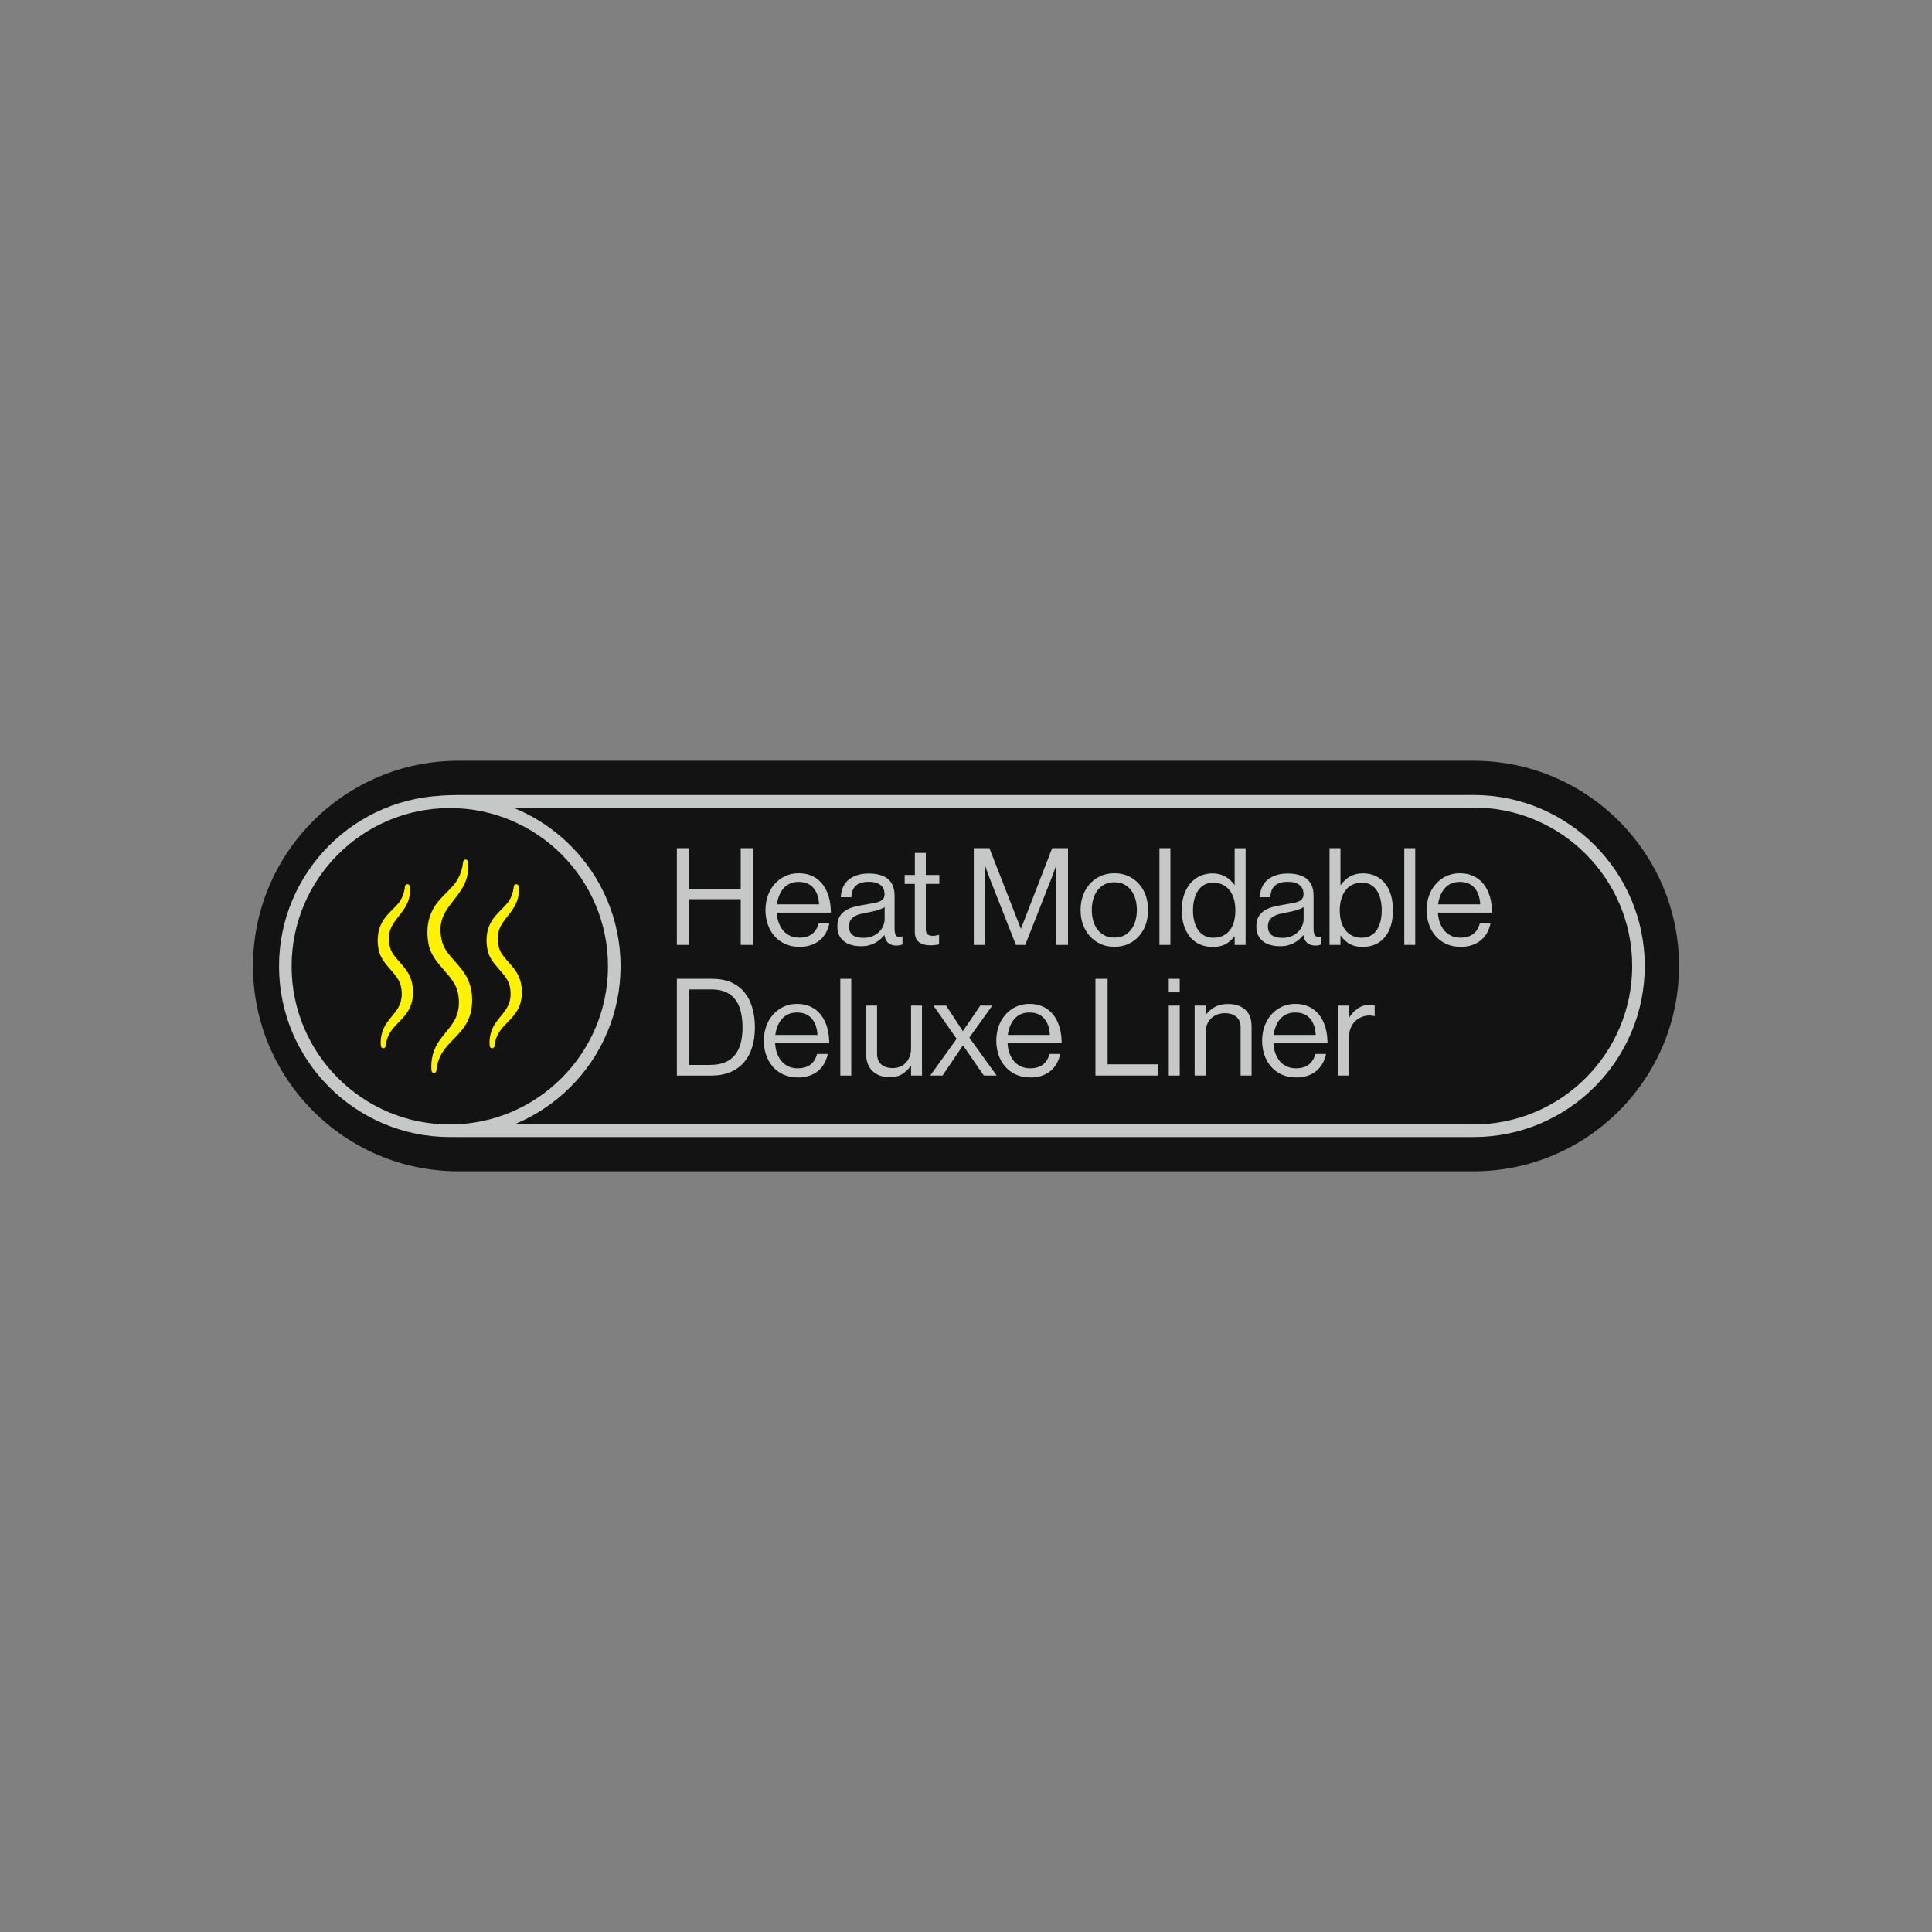 <svg viewBox="0 0 566.93 566.93" xmlns="http://www.w3.org/2000/svg" id="AIR_RIDE"><rect x="0" y="0" width="566.93" height="566.93" fill="#808080" stroke="none"/><defs><style>.cls-1{fill:#131313;}.cls-1,.cls-2,.cls-3{stroke-width:0px;}.cls-2{fill:#c6c7c7;}.cls-3{fill:#fff200;}</style></defs><path d="m134.47,343.7c-33.21,0-60.23-27.02-60.23-60.23s27.02-60.23,60.23-60.23h297.99c33.21,0,60.23,27.02,60.23,60.23s-27.02,60.23-60.23,60.23H134.47Z" class="cls-1"></path><rect ry="48.34" rx="48.34" height="96.68" width="394.67" y="235.13" x="86.13" class="cls-1"></rect><path d="m432.46,333.65H134.47c-27.67,0-50.18-22.51-50.18-50.18s22.51-50.18,50.18-50.18h297.99c27.67,0,50.18,22.51,50.18,50.18s-22.51,50.18-50.18,50.18Zm-297.99-96.68c-25.64,0-46.49,20.86-46.49,46.49s20.86,46.49,46.49,46.49h297.99c25.64,0,46.49-20.86,46.49-46.49s-20.86-46.49-46.49-46.49H134.47Z" class="cls-2"></path><path d="m198.62,248.89h3.57v12.07h15.17v-12.07h3.57v28.39h-3.57v-13.42h-15.17v13.42h-3.57v-28.39Z" class="cls-2"></path><path d="m234.55,277.83c-1.56,0-2.96-.28-4.19-.85-1.23-.57-2.27-1.34-3.12-2.32-.85-.98-1.5-2.12-1.95-3.43s-.67-2.7-.67-4.19.23-2.88.69-4.19,1.12-2.45,1.99-3.43c.86-.98,1.88-1.75,3.08-2.32,1.19-.57,2.51-.85,3.97-.85,1.54,0,2.89.28,4.07.85,1.18.57,2.16,1.36,2.96,2.38.79,1.02,1.39,2.24,1.81,3.65.41,1.42.62,2.97.62,4.67h-15.88c.05,1.03.24,2,.56,2.9s.75,1.68,1.31,2.34c.56.66,1.23,1.18,2.02,1.55.79.37,1.71.56,2.74.56,1.51,0,2.74-.35,3.69-1.05.95-.7,1.61-1.75,1.99-3.16h3.14c-.48,2.22-1.48,3.93-3.02,5.12-1.54,1.19-3.47,1.79-5.8,1.79Zm-.2-19.05c-.95,0-1.8.17-2.54.5-.74.33-1.37.79-1.88,1.39-.52.6-.94,1.3-1.27,2.1-.33.81-.55,1.67-.66,2.6h12.35c-.11-2.07-.67-3.68-1.69-4.84-1.02-1.16-2.46-1.75-4.31-1.75Z" class="cls-2"></path><path d="m263.05,277.47c-2.04,0-3.21-1.02-3.53-3.06h-.04c-.32.4-.69.79-1.11,1.17-.43.38-.91.73-1.47,1.05-.56.32-1.18.57-1.88.75-.7.19-1.49.28-2.36.28-.98,0-1.89-.11-2.74-.34s-1.58-.57-2.2-1.05c-.62-.48-1.11-1.07-1.47-1.79-.36-.72-.54-1.56-.54-2.54,0-1.22.22-2.21.67-2.98s1.07-1.39,1.87-1.87c.79-.48,1.74-.84,2.84-1.09,1.1-.25,2.28-.48,3.55-.69.71-.11,1.37-.22,1.98-.34.61-.12,1.13-.28,1.57-.48.44-.2.77-.46,1.01-.79.24-.33.36-.77.36-1.33,0-1.16-.4-2.06-1.19-2.68-.79-.62-1.93-.93-3.41-.93-1.67,0-2.92.36-3.77,1.09-.85.73-1.3,1.87-1.35,3.43h-3.1c.03-.98.21-1.9.56-2.76s.85-1.59,1.53-2.2c.68-.61,1.52-1.09,2.54-1.45s2.2-.54,3.55-.54c1.08,0,2.09.11,3.02.34s1.73.59,2.4,1.09c.68.5,1.2,1.17,1.59,2,.38.83.58,1.86.58,3.08v9.77c0,.85.14,1.48.42,1.89s.87.51,1.77.3h.12v2.34c-.21.08-.45.15-.72.22s-.61.1-1.03.1Zm-9.69-2.26c1.06,0,1.98-.18,2.78-.54.79-.36,1.44-.8,1.94-1.33s.88-1.12,1.13-1.77.38-1.28.38-1.89v-3.49c-.53.34-1.23.64-2.08.89-.86.25-1.73.46-2.6.62-.79.16-1.55.32-2.26.48-.71.16-1.33.39-1.85.69-.52.3-.93.7-1.23,1.17-.3.48-.46,1.09-.46,1.83,0,.69.13,1.25.38,1.69.25.44.57.77.97,1.01.4.24.85.4,1.35.5.5.09,1.02.14,1.55.14Z" class="cls-2"></path><path d="m265.48,256.75h2.98v-6.47h3.21v6.47h3.97v2.62h-3.97v13.34c0,.72.18,1.21.54,1.49.36.28.87.42,1.53.42.32,0,.64-.03.95-.1s.57-.13.75-.18h.12v2.78c-.37.08-.77.15-1.21.2-.44.05-.89.08-1.37.08-1.32,0-2.41-.3-3.26-.89-.85-.59-1.27-1.62-1.27-3.08v-14.05h-2.98v-2.62Z" class="cls-2"></path><path d="m285.76,248.89h4.57l9.21,23.58h.08l9.13-23.58h4.65v28.39h-3.41v-23.34h-.08c-.16.42-.3.85-.44,1.27-.13.37-.27.76-.42,1.17s-.28.79-.42,1.13l-7.78,19.77h-2.74l-7.78-19.77c-.13-.37-.27-.76-.42-1.15-.15-.4-.28-.78-.42-1.15-.13-.42-.28-.85-.44-1.27h-.08v23.34h-3.22v-28.39Z" class="cls-2"></path><path d="m327.01,277.83c-1.54,0-2.91-.28-4.13-.85-1.22-.57-2.26-1.34-3.12-2.32-.86-.98-1.52-2.12-1.99-3.43-.46-1.31-.69-2.7-.69-4.19s.23-2.88.69-4.19c.46-1.31,1.12-2.45,1.99-3.43.86-.98,1.9-1.75,3.12-2.32,1.22-.57,2.59-.85,4.13-.85s2.91.28,4.13.85c1.22.57,2.26,1.34,3.12,2.32.86.98,1.52,2.12,1.97,3.43.45,1.31.67,2.71.67,4.19s-.23,2.88-.67,4.19c-.45,1.31-1.11,2.46-1.97,3.43-.86.98-1.9,1.75-3.12,2.32-1.22.57-2.59.85-4.13.85Zm0-2.7c1.08,0,2.04-.21,2.86-.63.82-.42,1.51-1,2.06-1.73.56-.73.97-1.58,1.25-2.56.28-.98.42-2.04.42-3.18s-.14-2.2-.42-3.18c-.28-.98-.69-1.84-1.25-2.58-.56-.74-1.24-1.32-2.06-1.75-.82-.42-1.77-.63-2.86-.63s-2.05.21-2.88.63c-.83.42-1.53,1.01-2.08,1.75-.56.74-.97,1.6-1.25,2.58-.28.98-.42,2.04-.42,3.18s.14,2.2.42,3.18c.28.98.69,1.83,1.25,2.56.56.73,1.25,1.3,2.08,1.73.83.42,1.79.63,2.88.63Z" class="cls-2"></path><path d="m340.23,248.89h3.21v28.39h-3.21v-28.39Z" class="cls-2"></path><path d="m355.87,277.87c-1.4,0-2.67-.25-3.79-.75-1.13-.5-2.08-1.22-2.86-2.16-.78-.94-1.38-2.08-1.81-3.41-.42-1.34-.63-2.83-.63-4.47s.23-3.21.69-4.56c.46-1.35,1.1-2.48,1.91-3.4s1.76-1.61,2.86-2.1c1.1-.49,2.28-.73,3.55-.73,1.45,0,2.72.32,3.81.95,1.08.64,1.96,1.44,2.62,2.42h.08v-10.76h3.21v28.39h-3.21v-2.5h-.08c-.77,1.01-1.65,1.77-2.66,2.3-1.01.53-2.24.79-3.69.79Zm.12-2.7c1.14,0,2.12-.2,2.94-.61s1.5-.97,2.03-1.69c.53-.72.92-1.56,1.17-2.54.25-.98.38-2.05.38-3.22s-.14-2.28-.42-3.27c-.28-.99-.7-1.85-1.25-2.56-.56-.72-1.25-1.27-2.07-1.67-.82-.4-1.76-.59-2.82-.59-.98,0-1.83.21-2.56.61-.73.41-1.34.98-1.83,1.71-.49.73-.86,1.59-1.11,2.58-.25.99-.38,2.06-.38,3.19s.13,2.24.38,3.22c.25.98.62,1.83,1.11,2.54.49.71,1.1,1.28,1.85,1.69s1.6.61,2.58.61Z" class="cls-2"></path><path d="m386,277.47c-2.04,0-3.21-1.02-3.53-3.06h-.04c-.32.4-.69.79-1.11,1.17-.43.38-.91.73-1.47,1.05-.56.32-1.18.57-1.88.75-.7.19-1.49.28-2.36.28-.98,0-1.89-.11-2.74-.34s-1.58-.57-2.2-1.05c-.62-.48-1.11-1.07-1.47-1.79-.36-.72-.54-1.56-.54-2.54,0-1.22.22-2.21.67-2.98s1.07-1.39,1.87-1.87c.79-.48,1.74-.84,2.84-1.09,1.1-.25,2.28-.48,3.55-.69.71-.11,1.37-.22,1.98-.34.61-.12,1.13-.28,1.57-.48.44-.2.77-.46,1.01-.79.24-.33.36-.77.36-1.33,0-1.16-.4-2.06-1.19-2.68-.79-.62-1.93-.93-3.41-.93-1.67,0-2.92.36-3.77,1.09-.85.73-1.3,1.87-1.35,3.43h-3.1c.03-.98.21-1.9.56-2.76s.85-1.59,1.53-2.2c.68-.61,1.52-1.09,2.54-1.45s2.2-.54,3.55-.54c1.08,0,2.09.11,3.02.34s1.73.59,2.4,1.09c.68.5,1.2,1.17,1.59,2,.38.83.58,1.86.58,3.08v9.77c0,.85.14,1.48.42,1.89s.87.51,1.77.3h.12v2.34c-.21.08-.45.15-.72.22s-.61.1-1.03.1Zm-9.69-2.26c1.06,0,1.98-.18,2.78-.54.79-.36,1.44-.8,1.94-1.33s.88-1.12,1.13-1.77.38-1.28.38-1.89v-3.49c-.53.34-1.23.64-2.08.89-.86.25-1.73.46-2.6.62-.79.16-1.55.32-2.26.48-.71.16-1.33.39-1.85.69-.52.3-.93.7-1.23,1.17-.3.48-.46,1.09-.46,1.83,0,.69.13,1.25.38,1.69.25.44.57.77.97,1.01.4.24.85.4,1.35.5.5.09,1.02.14,1.55.14Z" class="cls-2"></path><path d="m399.9,277.87c-1.4,0-2.62-.26-3.65-.77-1.03-.52-1.97-1.36-2.82-2.52h-.08v2.7h-3.21v-28.39h3.21v10.8h.08c.77-1.06,1.68-1.89,2.74-2.5,1.06-.61,2.34-.91,3.85-.91,1.3,0,2.48.25,3.55.73,1.07.49,1.99,1.19,2.76,2.1s1.36,2.04,1.79,3.4c.42,1.35.63,2.87.63,4.56s-.2,3.13-.59,4.47c-.4,1.34-.98,2.47-1.75,3.41-.77.94-1.7,1.66-2.8,2.16s-2.34.75-3.71.75Zm-.24-2.7c.98,0,1.83-.2,2.56-.61s1.33-.97,1.81-1.69c.48-.72.83-1.56,1.07-2.54.24-.98.36-2.05.36-3.22s-.12-2.2-.36-3.19c-.24-.99-.59-1.85-1.07-2.58-.48-.73-1.07-1.3-1.79-1.71-.71-.41-1.56-.61-2.54-.61-1.11,0-2.08.21-2.92.63-.83.42-1.52,1.01-2.05,1.75s-.93,1.6-1.19,2.58c-.26.98-.4,2.02-.4,3.14s.13,2.24.4,3.22c.26.98.67,1.83,1.21,2.54.54.71,1.22,1.28,2.05,1.69.82.41,1.77.61,2.86.61Z" class="cls-2"></path><path d="m412.08,248.89h3.21v28.39h-3.21v-28.39Z" class="cls-2"></path><path d="m428.56,277.83c-1.56,0-2.96-.28-4.19-.85-1.23-.57-2.27-1.34-3.12-2.32-.85-.98-1.5-2.12-1.95-3.43-.45-1.31-.67-2.7-.67-4.19s.23-2.88.69-4.19c.46-1.31,1.12-2.45,1.99-3.43.86-.98,1.88-1.75,3.08-2.32,1.19-.57,2.51-.85,3.97-.85,1.54,0,2.89.28,4.07.85,1.18.57,2.16,1.36,2.96,2.38.79,1.02,1.39,2.24,1.81,3.65s.62,2.97.62,4.67h-15.88c.05,1.03.24,2,.56,2.9s.75,1.68,1.31,2.34c.56.66,1.23,1.18,2.02,1.55.79.37,1.71.56,2.74.56,1.51,0,2.74-.35,3.69-1.05.95-.7,1.61-1.75,1.99-3.16h3.14c-.48,2.22-1.48,3.93-3.02,5.12s-3.47,1.79-5.8,1.79Zm-.2-19.05c-.95,0-1.8.17-2.54.5-.74.33-1.37.79-1.88,1.39-.52.6-.94,1.3-1.27,2.1-.33.81-.55,1.67-.66,2.6h12.35c-.11-2.07-.67-3.68-1.69-4.84-1.02-1.16-2.46-1.75-4.31-1.75Z" class="cls-2"></path><path d="m198.62,287.22h10.32c2.14,0,4,.34,5.58,1.03s2.88,1.66,3.91,2.92c1.03,1.26,1.81,2.77,2.32,4.53.52,1.76.77,3.7.77,5.82s-.27,4.04-.81,5.78c-.54,1.73-1.35,3.21-2.42,4.45-1.07,1.23-2.41,2.18-4.01,2.86-1.6.68-3.47,1.01-5.62,1.01h-10.04v-28.39Zm9.93,25.25c1.67,0,3.09-.26,4.27-.77,1.18-.52,2.14-1.25,2.9-2.2.76-.95,1.3-2.1,1.65-3.45.34-1.35.52-2.86.52-4.53s-.16-3.19-.48-4.56c-.32-1.38-.83-2.56-1.55-3.53-.71-.98-1.65-1.74-2.8-2.28s-2.56-.81-4.23-.81h-6.63v22.15h6.35Z" class="cls-2"></path><path d="m234.07,316.16c-1.56,0-2.96-.28-4.19-.85-1.23-.57-2.27-1.34-3.12-2.32-.85-.98-1.5-2.12-1.95-3.43-.45-1.31-.67-2.7-.67-4.19s.23-2.88.69-4.19c.46-1.31,1.12-2.45,1.99-3.43.86-.98,1.88-1.75,3.08-2.32,1.19-.57,2.51-.85,3.97-.85,1.54,0,2.89.28,4.07.85,1.18.57,2.16,1.36,2.96,2.38.79,1.02,1.39,2.24,1.81,3.65.41,1.42.62,2.97.62,4.67h-15.88c.05,1.03.24,2,.56,2.9s.75,1.68,1.31,2.34c.56.66,1.23,1.18,2.02,1.55.79.37,1.71.56,2.74.56,1.51,0,2.74-.35,3.69-1.05.95-.7,1.61-1.75,1.99-3.16h3.14c-.48,2.22-1.48,3.93-3.02,5.12s-3.47,1.79-5.8,1.79Zm-.2-19.05c-.95,0-1.8.17-2.54.5-.74.33-1.37.79-1.88,1.39-.52.6-.94,1.3-1.27,2.1-.33.81-.55,1.67-.66,2.6h12.35c-.11-2.07-.67-3.68-1.69-4.84-1.02-1.16-2.46-1.75-4.31-1.75Z" class="cls-2"></path><path d="m246.58,287.22h3.21v28.39h-3.21v-28.39Z" class="cls-2"></path><path d="m267.34,315.6v-2.82h-.08c-.74,1.01-1.58,1.81-2.52,2.4-.94.59-2.16.89-3.67.89-2.12,0-3.8-.59-5.04-1.79-1.24-1.19-1.87-2.86-1.87-5v-14.21h3.21v14.13c0,1.35.4,2.39,1.21,3.12.81.73,1.94,1.09,3.4,1.09.82,0,1.56-.14,2.22-.44.66-.29,1.23-.7,1.69-1.21s.82-1.12,1.07-1.81c.25-.69.38-1.44.38-2.26v-12.62h3.21v20.53h-3.21Z" class="cls-2"></path><path d="m280.72,304.84l-6.83-9.77h3.73l4.88,7.46h.08l5.08-7.46h3.53l-6.75,9.41,8.02,11.12h-3.77l-6.07-8.81h-.08l-5.96,8.81h-3.61l7.74-10.76Z" class="cls-2"></path><path d="m302.28,316.16c-1.56,0-2.96-.28-4.19-.85-1.23-.57-2.27-1.34-3.12-2.32-.85-.98-1.5-2.12-1.95-3.43s-.67-2.7-.67-4.19.23-2.88.69-4.19,1.12-2.45,1.99-3.43c.86-.98,1.88-1.75,3.08-2.32,1.19-.57,2.51-.85,3.97-.85,1.54,0,2.89.28,4.07.85,1.18.57,2.16,1.36,2.96,2.38.79,1.02,1.39,2.24,1.81,3.65.41,1.42.62,2.97.62,4.67h-15.88c.05,1.03.24,2,.56,2.9s.75,1.68,1.31,2.34c.56.66,1.23,1.18,2.02,1.55.79.37,1.71.56,2.74.56,1.51,0,2.74-.35,3.69-1.05.95-.7,1.61-1.75,1.99-3.16h3.14c-.48,2.22-1.48,3.93-3.02,5.12-1.54,1.19-3.47,1.79-5.8,1.79Zm-.2-19.05c-.95,0-1.8.17-2.54.5-.74.33-1.37.79-1.88,1.39-.52.6-.94,1.3-1.27,2.1-.33.81-.55,1.67-.66,2.6h12.35c-.11-2.07-.67-3.68-1.69-4.84-1.02-1.16-2.46-1.75-4.31-1.75Z" class="cls-2"></path><path d="m321.45,287.22h3.57v25.09h14.89v3.3h-18.46v-28.39Z" class="cls-2"></path><path d="m342.97,287.22h3.21v3.97h-3.21v-3.97Zm0,7.86h3.21v20.53h-3.21v-20.53Z" class="cls-2"></path><path d="m353.77,297.78h.08c.74-.98,1.63-1.75,2.68-2.32,1.05-.57,2.32-.85,3.83-.85,2.14,0,3.83.56,5.06,1.69,1.23,1.12,1.85,2.76,1.85,4.9v14.41h-3.22v-14.13c0-1.35-.41-2.38-1.23-3.1-.82-.72-1.96-1.07-3.41-1.07-.82,0-1.57.14-2.26.42s-1.28.66-1.79,1.15-.89,1.08-1.17,1.79c-.28.7-.42,1.48-.42,2.32v12.62h-3.21v-20.53h3.21v2.7Z" class="cls-2"></path><path d="m380.29,316.16c-1.56,0-2.96-.28-4.19-.85-1.23-.57-2.27-1.34-3.12-2.32-.85-.98-1.5-2.12-1.95-3.43s-.67-2.7-.67-4.19.23-2.88.69-4.19,1.12-2.45,1.99-3.43c.86-.98,1.88-1.75,3.08-2.32,1.19-.57,2.51-.85,3.97-.85,1.54,0,2.89.28,4.07.85,1.18.57,2.16,1.36,2.96,2.38.79,1.02,1.39,2.24,1.81,3.65.41,1.42.62,2.97.62,4.67h-15.88c.05,1.03.24,2,.56,2.9s.75,1.68,1.31,2.34c.56.66,1.23,1.18,2.02,1.55.79.37,1.71.56,2.74.56,1.51,0,2.74-.35,3.69-1.05.95-.7,1.61-1.75,1.99-3.16h3.14c-.48,2.22-1.48,3.93-3.02,5.12-1.54,1.19-3.47,1.79-5.8,1.79Zm-.2-19.05c-.95,0-1.8.17-2.54.5-.74.33-1.37.79-1.88,1.39-.52.6-.94,1.3-1.27,2.1-.33.81-.55,1.67-.66,2.6h12.35c-.11-2.07-.67-3.68-1.69-4.84-1.02-1.16-2.46-1.75-4.31-1.75Z" class="cls-2"></path><path d="m395.89,298.49h.08c.61-1.01,1.44-1.87,2.48-2.58,1.05-.72,2.26-1.07,3.63-1.07.29,0,.53.02.72.06.18.04.38.1.59.18v3.1h-.12c-.24-.08-.46-.13-.66-.16-.2-.03-.46-.04-.77-.04-.79,0-1.55.15-2.26.44-.71.29-1.35.7-1.9,1.23-.56.53-.99,1.18-1.31,1.96-.32.78-.48,1.65-.48,2.6v11.39h-3.21v-20.53h3.21v3.41Z" class="cls-2"></path><circle r="48.26" cy="283.54" cx="131.99" class="cls-1"></circle><path d="m131.99,333.65c-27.63,0-50.11-22.48-50.11-50.11s22.48-50.11,50.11-50.11,50.11,22.48,50.11,50.11-22.48,50.11-50.11,50.11Zm0-96.53c-25.6,0-46.42,20.82-46.42,46.42s20.82,46.42,46.42,46.42,46.42-20.82,46.42-46.42-20.82-46.42-46.42-46.42Z" class="cls-2"></path><path d="m136.42,285.8c-.83-1.33-1.89-2.52-2.92-3.68-1.78-2.01-3.47-3.9-3.9-6.35-1.25-5.52,1.07-8.49,3.53-11.62,2.33-2.97,4.74-6.04,4.2-11.28-.04-.37-.35-.64-.71-.64s-.68.28-.71.64c-.3,2.86-1.37,5.35-3.11,7.2-.57.65-1.19,1.27-1.8,1.88-1.47,1.48-3,3.01-4.01,5-1.46,2.69-1.92,6.11-1.31,9.6.42,3.32,2.56,5.77,4.62,8.14,1.84,2.11,3.57,4.1,4.06,6.59.56,2.62.36,5.2-.58,7.28-.63,1.49-1.73,2.84-2.89,4.28-.63.78-1.29,1.58-1.89,2.44-1.83,2.5-2.69,5.75-2.37,8.92.04.37.35.64.71.64h0c.37,0,.68-.28.71-.65.42-4.49,2.68-6.83,5.08-9.29,2.93-3.02,5.96-6.14,5.34-13.21-.28-2.27-1-4.32-2.06-5.9Zm-16.87-.63c-.64-1.02-1.46-1.94-2.25-2.83-1.34-1.51-2.62-2.94-2.94-4.77-.94-4.14.81-6.37,2.66-8.73,1.8-2.29,3.66-4.66,3.24-8.73-.04-.37-.35-.64-.71-.64s-.68.28-.71.64c-.22,2.14-1.02,4.01-2.33,5.4-.43.49-.9.96-1.37,1.43-1.13,1.14-2.31,2.32-3.09,3.85-1.13,2.09-1.49,4.74-1.02,7.43.33,2.59,1.98,4.48,3.57,6.3,1.38,1.59,2.69,3.09,3.06,4.95.42,1.97.27,3.9-.43,5.46-.47,1.12-1.3,2.14-2.18,3.22-.49.6-.99,1.22-1.45,1.87-1.42,1.94-2.09,4.46-1.84,6.93.04.37.35.64.71.64h0c.37,0,.68-.28.71-.65.31-3.37,2.02-5.13,3.83-6.99,2.26-2.33,4.61-4.74,4.12-10.22-.22-1.76-.77-3.35-1.6-4.57Zm33.53,4.57c-.22-1.76-.77-3.35-1.6-4.57-.64-1.02-1.46-1.94-2.25-2.83-1.34-1.51-2.62-2.94-2.93-4.77-.94-4.14.81-6.37,2.66-8.73,1.8-2.29,3.66-4.66,3.24-8.73-.04-.37-.35-.64-.71-.64s-.68.28-.71.64c-.22,2.14-1.02,4.01-2.33,5.4-.43.49-.9.96-1.37,1.43-1.13,1.14-2.31,2.32-3.09,3.85-1.13,2.09-1.49,4.74-1.02,7.43.33,2.59,1.98,4.48,3.57,6.3,1.38,1.59,2.69,3.09,3.06,4.95.42,1.97.27,3.9-.43,5.46-.47,1.11-1.3,2.14-2.18,3.22-.49.61-.99,1.22-1.45,1.87-1.42,1.94-2.09,4.46-1.84,6.93.04.37.35.64.71.64h0c.37,0,.68-.28.71-.65.31-3.37,2.02-5.13,3.83-6.99,2.27-2.33,4.61-4.74,4.13-10.22Z" class="cls-3"></path></svg>